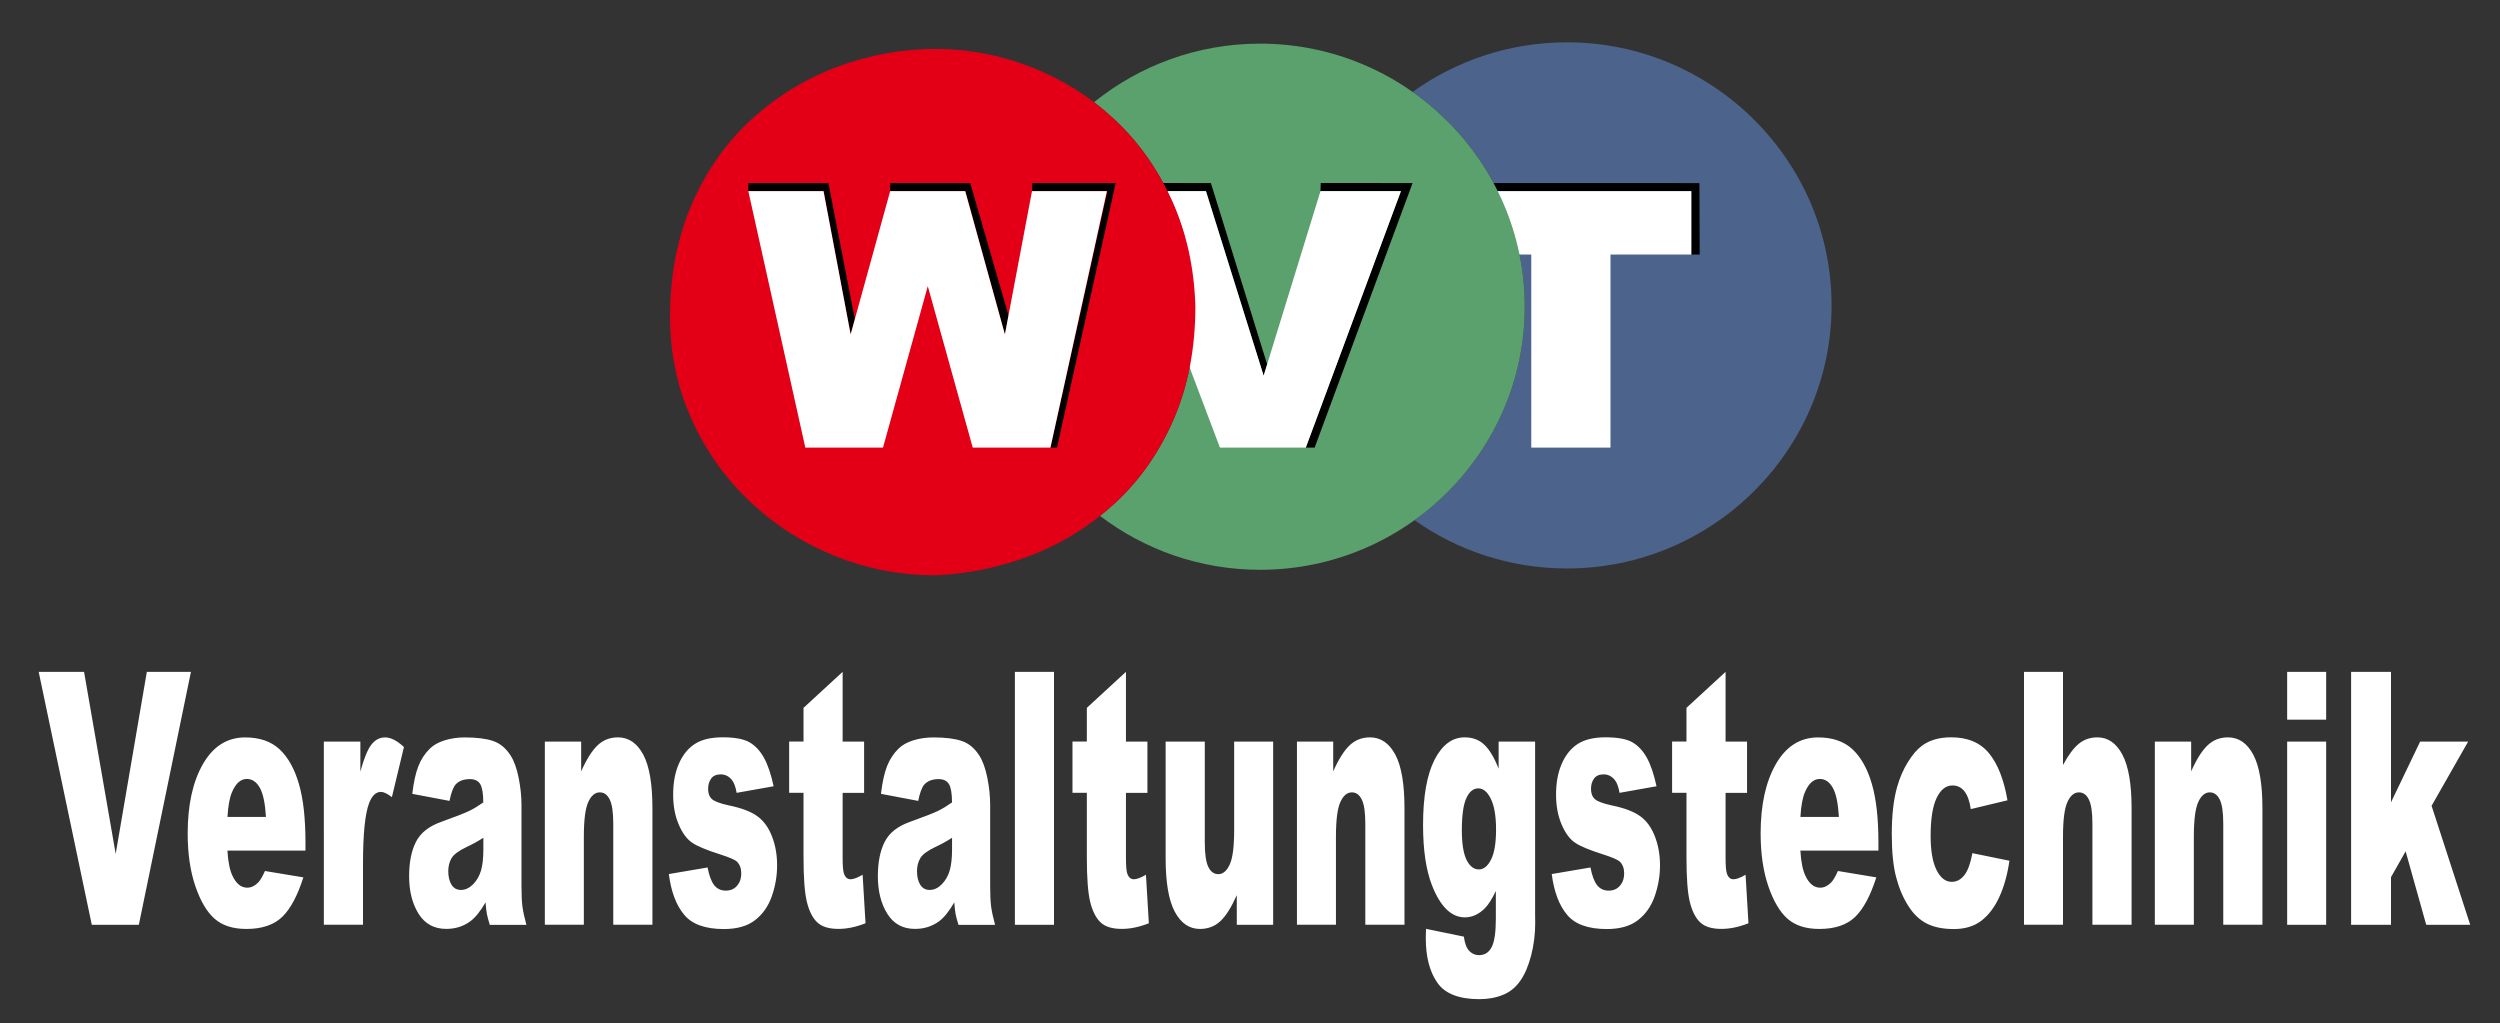 <?xml version="1.0" encoding="utf-8"?>
<!-- Generator: Adobe Illustrator 25.3.0, SVG Export Plug-In . SVG Version: 6.00 Build 0)  -->
<svg version="1.1" xmlns="http://www.w3.org/2000/svg" xmlns:xlink="http://www.w3.org/1999/xlink" x="0px" y="0px"
	 viewBox="0 0 475 194.37" style="enable-background:new 0 0 475 194.37;" xml:space="preserve">
<rect x="0" y="0" width="475" height="194.37" fill="#333333" stroke="none"/>
<style type="text/css">
	.st0{fill-rule:evenodd;clip-rule:evenodd;fill:#4C638B;}
	.st1{fill-rule:evenodd;clip-rule:evenodd;fill:#FFFFFF;}
	.st2{fill-rule:evenodd;clip-rule:evenodd;fill:#5AA16E;}
	.st3{fill-rule:evenodd;clip-rule:evenodd;fill:#E30016;}
</style>
<g id="Ebene_1">
	<g>
		<path class="st0" d="M297.72,8.04C325.41,8.04,348,30.5,348,58.03c0,27.53-22.58,49.98-50.27,49.98c-10.78,0-20.78-3.4-28.98-9.18
			c12.68-9.09,20.95-23.89,20.95-40.56c0-16.82-8.43-31.74-21.3-40.81C276.66,11.54,286.79,8.04,297.72,8.04L297.72,8.04z
			 M297.72,8.04"/>
		<polygon points="322.89,34.79 283.64,34.78 283.59,36.33 321.35,36.32 321.35,48.36 322.94,48.36 		"/>
		<path class="st1" d="M284.31,36.32h37.04v12.04h-15.36v36.69h-15.05V48.36h-2.34C287.68,44.13,286.23,40.09,284.31,36.32
			L284.31,36.32z M284.31,36.32"/>
		<path class="st2" d="M239.42,8.29c27.69,0,50.28,22.45,50.28,49.99c0,27.53-22.58,49.98-50.28,49.98
			c-11.42,0-21.97-3.82-30.42-10.24c0.98-0.77,1.93-1.59,2.86-2.44c4.7-4.34,8.43-9.67,11.16-15.98c2.73-6.33,4.1-13.46,4.1-21.37
			c-0.21-7.31-1.68-14.01-4.43-20.09c-2.75-6.08-6.42-11.26-11.04-15.54c-1.22-1.13-2.48-2.2-3.78-3.19
			C216.5,12.46,227.49,8.29,239.42,8.29L239.42,8.29z M239.42,8.29"/>
		<polygon points="230.07,34.78 214.85,34.77 214.85,36.31 229.15,36.31 240.09,71.39 240.76,69.23 		"/>
		<polygon points="268.39,34.78 250.94,34.77 250.89,36.32 266.17,36.31 248.1,85.05 249.78,85.05 		"/>
		<path class="st1" d="M221.8,36.32h7.32l10.97,35.07l10.8-35.07h15.29L248.1,85.05h-16.31l-5.96-15.76
			c0.71-3.62,1.06-7.43,1.06-11.46c-0.21-7.31-1.68-14.01-4.43-20.09C222.25,37.26,222.03,36.79,221.8,36.32L221.8,36.32z
			 M221.8,36.32"/>
		<path class="st3" d="M127.31,60.15c0-7.96,1.41-15.14,4.21-21.53c2.82-6.4,6.64-11.78,11.5-16.15c4.86-4.36,10.3-7.66,16.33-9.87
			c6.04-2.22,12.26-3.31,18.64-3.31c6.23,0.05,12.26,1.22,18.04,3.5c5.8,2.27,11.02,5.54,15.62,9.82
			c4.62,4.27,8.29,9.46,11.04,15.54c2.75,6.08,4.22,12.77,4.43,20.09c0,7.91-1.37,15.04-4.1,21.37
			c-2.73,6.32-6.46,11.64-11.16,15.98c-4.72,4.33-10.03,7.64-15.93,9.92c-5.91,2.28-12.03,3.55-18.35,3.79
			c-6.52,0-12.81-1.22-18.85-3.62c-6.04-2.42-11.43-5.85-16.17-10.33c-4.76-4.46-8.48-9.72-11.18-15.74
			C128.66,73.55,127.31,67.08,127.31,60.15L127.31,60.15z M127.31,60.15"/>
		<polygon points="157.4,34.78 142.18,34.78 142.18,36.32 156.48,36.32 161.63,63.53 162.42,60.65 		"/>
		<polygon points="184.35,34.78 169.13,34.78 169.13,36.32 183.42,36.32 190.94,63.53 191.62,59.94 		"/>
		<polygon points="211.98,34.78 196.11,34.78 196.11,36.32 210.4,36.32 199.59,85.05 200.83,85.05 		"/>
		<g>
			<path class="st1" d="M142.18,36.32h14.29l5.15,27.22l7.51-27.22h14.26l7.54,27.22l5.15-27.22h14.23l-10.73,48.73h-14.76
				l-8.54-30.68l-8.51,30.68h-14.76L142.18,36.32z M142.18,36.32"/>
			<path class="st1" d="M7.35,127.65h8.62l6.01,34.59l5.92-34.59h8.38l-9.9,48.06h-8.94L7.35,127.65z M58.06,161.61H43.21
				c0.13,2.15,0.45,3.74,0.96,4.79c0.71,1.51,1.65,2.26,2.8,2.26c0.73,0,1.42-0.32,2.08-0.98c0.4-0.41,0.83-1.14,1.29-2.19l7.3,1.21
				c-1.12,3.5-2.46,6.01-4.04,7.53c-1.58,1.51-3.84,2.27-6.79,2.27c-2.56,0-4.57-0.65-6.05-1.95c-1.47-1.3-2.68-3.37-3.65-6.2
				c-0.96-2.83-1.45-6.15-1.45-9.98c0-5.44,0.97-9.85,2.9-13.2c1.94-3.37,4.61-5.06,8.02-5.06c2.76,0,4.95,0.76,6.55,2.27
				c1.6,1.5,2.83,3.69,3.66,6.55c0.84,2.86,1.25,6.59,1.25,11.18V161.61z M50.53,155.22c-0.15-2.59-0.54-4.43-1.16-5.54
				c-0.63-1.12-1.45-1.68-2.47-1.68c-1.18,0-2.12,0.85-2.83,2.53c-0.45,1.05-0.73,2.61-0.85,4.69H50.53z M61.54,140.9h6.93v5.7
				c0.67-2.46,1.36-4.16,2.07-5.09c0.71-0.93,1.59-1.4,2.63-1.4c1.09,0,2.29,0.62,3.58,1.83l-2.29,9.51
				c-0.87-0.66-1.57-0.99-2.08-0.99c-0.97,0-1.72,0.73-2.26,2.16c-0.76,2.04-1.15,5.84-1.15,11.41v11.67h-7.44V140.9z M85.41,152.17
				l-7.08-1.34c0.27-2.23,0.65-3.98,1.16-5.26c0.5-1.28,1.22-2.38,2.17-3.32c0.68-0.68,1.62-1.21,2.8-1.58
				c1.19-0.37,2.47-0.56,3.86-0.56c2.22,0,4.01,0.22,5.35,0.67c1.35,0.45,2.47,1.39,3.37,2.81c0.63,0.99,1.13,2.37,1.5,4.17
				c0.36,1.81,0.54,3.53,0.54,5.17v15.38c0,1.63,0.06,2.92,0.17,3.85c0.12,0.93,0.37,2.12,0.76,3.56h-6.95
				c-0.28-0.9-0.46-1.58-0.55-2.05c-0.09-0.47-0.17-1.21-0.26-2.22c-0.97,1.69-1.94,2.89-2.9,3.6c-1.31,0.96-2.83,1.44-4.57,1.44
				c-2.3,0-4.06-0.96-5.26-2.89c-1.19-1.91-1.79-4.29-1.79-7.11c0-2.65,0.43-4.82,1.29-6.52c0.86-1.71,2.45-2.98,4.77-3.8
				c2.78-1.01,4.59-1.71,5.41-2.12c0.82-0.4,1.7-0.94,2.62-1.59c0-1.64-0.19-2.79-0.56-3.45c-0.38-0.65-1.04-0.98-1.99-0.98
				c-1.21,0-2.12,0.36-2.73,1.05C86.09,149.64,85.7,150.67,85.41,152.17L85.41,152.17z M91.83,159.18
				c-1.02,0.66-2.08,1.24-3.18,1.75c-1.5,0.72-2.46,1.43-2.86,2.13c-0.42,0.73-0.62,1.54-0.62,2.46c0,1.05,0.21,1.9,0.61,2.57
				c0.41,0.66,1.01,1,1.8,1c0.83,0,1.59-0.36,2.31-1.07c0.71-0.73,1.21-1.61,1.51-2.64c0.3-1.04,0.44-2.39,0.44-4.05V159.18z
				 M103.52,140.9h6.9v5.66c1.03-2.32,2.08-3.96,3.13-4.96c1.06-1,2.34-1.5,3.86-1.5c2.05,0,3.65,1.11,4.82,3.3
				c1.16,2.19,1.73,5.58,1.73,10.17v22.13h-7.44v-19.15c0-2.18-0.22-3.73-0.67-4.63c-0.45-0.92-1.08-1.37-1.9-1.37
				c-0.89,0-1.63,0.62-2.18,1.84c-0.56,1.22-0.84,3.42-0.84,6.59v16.72h-7.41V140.9z M127.08,166.07l7.36-1.25
				c0.3,1.58,0.73,2.71,1.27,3.38c0.55,0.68,1.27,1.02,2.19,1.02c0.99,0,1.77-0.38,2.31-1.15c0.42-0.56,0.63-1.28,0.63-2.13
				c0-0.96-0.28-1.7-0.83-2.23c-0.4-0.37-1.47-0.83-3.19-1.38c-2.57-0.82-4.36-1.55-5.36-2.25c-1-0.69-1.85-1.86-2.53-3.49
				c-0.69-1.63-1.03-3.5-1.03-5.61c0-2.29,0.37-4.27,1.11-5.93c0.74-1.67,1.76-2.91,3.06-3.73c1.3-0.82,3.04-1.23,5.23-1.23
				c2.31,0,4.01,0.32,5.11,0.95c1.1,0.64,2.01,1.62,2.75,2.95c0.73,1.33,1.34,3.13,1.83,5.4l-7.03,1.25
				c-0.19-1.12-0.49-1.94-0.91-2.46c-0.58-0.71-1.29-1.05-2.11-1.05c-0.83,0-1.45,0.27-1.83,0.81c-0.38,0.54-0.57,1.19-0.57,1.95
				c0,0.86,0.24,1.5,0.73,1.94c0.49,0.44,1.54,0.83,3.17,1.19c2.46,0.5,4.29,1.2,5.49,2.09c1.21,0.89,2.12,2.17,2.76,3.84
				c0.64,1.66,0.96,3.48,0.96,5.47c0,2.01-0.34,3.97-1.01,5.88c-0.67,1.9-1.73,3.41-3.18,4.53c-1.45,1.13-3.43,1.69-5.93,1.69
				c-3.53,0-6.05-0.91-7.54-2.72C128.47,171.99,127.51,169.41,127.08,166.07L127.08,166.07z M160.1,127.65v13.25h4.08v9.74h-4.08
				v12.35c0,1.49,0.08,2.47,0.24,2.95c0.24,0.74,0.66,1.12,1.27,1.12c0.55,0,1.31-0.29,2.29-0.86l0.55,9.22
				c-1.83,0.72-3.54,1.07-5.13,1.07c-1.85,0-3.21-0.42-4.08-1.28c-0.88-0.85-1.52-2.15-1.94-3.88c-0.42-1.73-0.63-4.55-0.63-8.45
				v-12.25h-2.73v-9.74h2.73v-6.4L160.1,127.65z M174.46,152.17l-7.08-1.34c0.27-2.23,0.65-3.98,1.16-5.26
				c0.5-1.28,1.22-2.38,2.17-3.32c0.68-0.68,1.62-1.21,2.8-1.58c1.19-0.37,2.47-0.56,3.86-0.56c2.22,0,4.01,0.22,5.35,0.67
				c1.35,0.45,2.47,1.39,3.37,2.81c0.63,0.99,1.13,2.37,1.5,4.17c0.36,1.81,0.54,3.53,0.54,5.17v15.38c0,1.63,0.06,2.92,0.17,3.85
				c0.12,0.93,0.37,2.12,0.76,3.56h-6.95c-0.28-0.9-0.46-1.58-0.55-2.05c-0.09-0.47-0.17-1.21-0.25-2.22
				c-0.97,1.69-1.94,2.89-2.9,3.6c-1.31,0.96-2.83,1.44-4.57,1.44c-2.31,0-4.06-0.96-5.26-2.89c-1.19-1.91-1.79-4.29-1.79-7.11
				c0-2.65,0.43-4.82,1.29-6.52c0.86-1.71,2.45-2.98,4.77-3.8c2.78-1.01,4.59-1.71,5.41-2.12c0.82-0.4,1.7-0.94,2.62-1.59
				c0-1.64-0.19-2.79-0.56-3.45c-0.38-0.65-1.04-0.98-1.99-0.98c-1.21,0-2.12,0.36-2.73,1.05
				C175.14,149.64,174.76,150.67,174.46,152.17L174.46,152.17z M180.89,159.18c-1.02,0.66-2.08,1.24-3.18,1.75
				c-1.5,0.72-2.46,1.43-2.86,2.13c-0.42,0.73-0.62,1.54-0.62,2.46c0,1.05,0.2,1.9,0.61,2.57c0.41,0.66,1.01,1,1.8,1
				c0.83,0,1.59-0.36,2.3-1.07c0.71-0.73,1.21-1.61,1.51-2.64c0.3-1.04,0.44-2.39,0.44-4.05V159.18z M192.83,127.65h7.43v48.06
				h-7.43V127.65z M213.93,127.65v13.25h4.08v9.74h-4.08v12.35c0,1.49,0.08,2.47,0.24,2.95c0.24,0.74,0.67,1.12,1.27,1.12
				c0.55,0,1.31-0.29,2.29-0.86l0.55,9.22c-1.83,0.72-3.54,1.07-5.13,1.07c-1.85,0-3.21-0.42-4.08-1.28
				c-0.88-0.85-1.52-2.15-1.94-3.88c-0.42-1.73-0.63-4.55-0.63-8.45v-12.25h-2.73v-9.74h2.73v-6.4L213.93,127.65z M241.91,175.71
				h-6.92v-5.64c-1.03,2.32-2.07,3.97-3.12,4.95c-1.05,0.98-2.34,1.48-3.87,1.48c-2.04,0-3.64-1.1-4.8-3.29
				c-1.16-2.19-1.73-5.58-1.73-10.15V140.9h7.44v19.15c0,2.18,0.22,3.74,0.67,4.66c0.45,0.92,1.08,1.38,1.9,1.38
				c0.89,0,1.61-0.62,2.17-1.84c0.57-1.23,0.84-3.42,0.84-6.59V140.9h7.41V175.71z M246.41,140.9h6.9v5.66
				c1.03-2.32,2.08-3.96,3.13-4.96c1.06-1,2.34-1.5,3.86-1.5c2.05,0,3.65,1.11,4.82,3.3c1.16,2.19,1.73,5.58,1.73,10.17v22.13h-7.44
				v-19.15c0-2.18-0.22-3.73-0.67-4.63c-0.45-0.92-1.08-1.37-1.89-1.37c-0.9,0-1.63,0.62-2.18,1.84c-0.56,1.22-0.84,3.42-0.84,6.59
				v16.72h-7.41V140.9z M284.73,140.9h6.94v32.88l0.02,1.54c0,2.18-0.26,4.26-0.78,6.24c-0.52,1.98-1.2,3.58-2.06,4.8
				c-0.86,1.23-1.94,2.12-3.26,2.65c-1.32,0.55-2.83,0.83-4.52,0.83c-3.88,0-6.56-1.05-8-3.16c-1.45-2.09-2.17-4.9-2.17-8.42
				c0-0.45,0.01-1.03,0.04-1.78l7.19,1.48c0.18,1.21,0.46,2.04,0.84,2.5c0.55,0.67,1.23,1.02,2.06,1.02c1.07,0,1.86-0.51,2.39-1.54
				c0.53-1.03,0.79-2.82,0.79-5.38v-5.27c-0.73,1.54-1.45,2.67-2.18,3.38c-1.14,1.09-2.37,1.63-3.7,1.63c-2.58,0-4.67-2.04-6.26-6.1
				c-1.12-2.89-1.69-6.7-1.69-11.44c0-5.43,0.73-9.56,2.18-12.4c1.46-2.84,3.36-4.26,5.72-4.26c1.51,0,2.75,0.46,3.72,1.38
				c0.98,0.92,1.9,2.44,2.74,4.57V140.9z M277.75,157.77c0,2.52,0.3,4.39,0.89,5.6c0.6,1.21,1.38,1.82,2.35,1.82
				c0.92,0,1.7-0.64,2.32-1.89c0.63-1.25,0.94-3.16,0.94-5.68c0-2.54-0.33-4.48-0.98-5.82c-0.65-1.34-1.45-2.01-2.4-2.01
				c-0.94,0-1.7,0.62-2.26,1.85C278.04,152.86,277.75,154.92,277.75,157.77L277.75,157.77z M294.83,166.07l7.36-1.25
				c0.3,1.58,0.73,2.71,1.27,3.38c0.55,0.68,1.27,1.02,2.19,1.02c0.99,0,1.76-0.38,2.31-1.15c0.42-0.56,0.63-1.28,0.63-2.13
				c0-0.96-0.28-1.7-0.83-2.23c-0.4-0.37-1.47-0.83-3.19-1.38c-2.57-0.82-4.36-1.55-5.36-2.25c-1-0.69-1.85-1.86-2.53-3.49
				c-0.69-1.63-1.03-3.5-1.03-5.61c0-2.29,0.37-4.27,1.11-5.93c0.74-1.67,1.76-2.91,3.06-3.73c1.3-0.82,3.04-1.23,5.23-1.23
				c2.3,0,4.01,0.32,5.11,0.95c1.1,0.64,2.01,1.62,2.75,2.95c0.73,1.33,1.34,3.13,1.83,5.4l-7.03,1.25
				c-0.19-1.12-0.48-1.94-0.91-2.46c-0.58-0.71-1.29-1.05-2.11-1.05c-0.83,0-1.45,0.27-1.83,0.81c-0.39,0.54-0.57,1.19-0.57,1.95
				c0,0.86,0.24,1.5,0.73,1.94c0.48,0.44,1.54,0.83,3.17,1.19c2.46,0.5,4.29,1.2,5.49,2.09c1.21,0.89,2.12,2.17,2.76,3.84
				c0.64,1.66,0.96,3.48,0.96,5.47c0,2.01-0.34,3.97-1.01,5.88c-0.67,1.9-1.73,3.41-3.18,4.53c-1.45,1.13-3.43,1.69-5.93,1.69
				c-3.53,0-6.05-0.91-7.54-2.72C296.22,171.99,295.26,169.41,294.83,166.07L294.83,166.07z M327.86,127.65v13.25h4.08v9.74h-4.08
				v12.35c0,1.49,0.08,2.47,0.24,2.95c0.24,0.74,0.66,1.12,1.27,1.12c0.55,0,1.31-0.29,2.29-0.86l0.55,9.22
				c-1.83,0.72-3.54,1.07-5.13,1.07c-1.85,0-3.21-0.42-4.08-1.28c-0.88-0.85-1.52-2.15-1.94-3.88c-0.42-1.73-0.63-4.55-0.63-8.45
				v-12.25h-2.73v-9.74h2.73v-6.4L327.86,127.65z M356.92,161.61h-14.85c0.13,2.15,0.45,3.74,0.96,4.79
				c0.71,1.51,1.65,2.26,2.8,2.26c0.73,0,1.42-0.32,2.08-0.98c0.4-0.41,0.83-1.14,1.29-2.19l7.3,1.21c-1.12,3.5-2.46,6.01-4.04,7.53
				c-1.58,1.51-3.84,2.27-6.79,2.27c-2.56,0-4.57-0.65-6.05-1.95c-1.47-1.3-2.68-3.37-3.65-6.2c-0.96-2.83-1.45-6.15-1.45-9.98
				c0-5.44,0.97-9.85,2.9-13.2c1.94-3.37,4.61-5.06,8.02-5.06c2.76,0,4.95,0.76,6.55,2.27c1.6,1.5,2.83,3.69,3.66,6.55
				c0.84,2.86,1.25,6.59,1.25,11.18V161.61z M349.39,155.22c-0.15-2.59-0.53-4.43-1.16-5.54c-0.63-1.12-1.45-1.68-2.47-1.68
				c-1.18,0-2.12,0.85-2.83,2.53c-0.45,1.05-0.73,2.61-0.85,4.69H349.39z M374.75,162.1l7.04,1.44c-0.38,2.64-1.02,4.93-1.91,6.87
				c-0.89,1.94-2.02,3.44-3.4,4.51c-1.37,1.06-3.13,1.6-5.25,1.6c-2.05,0-3.76-0.35-5.12-1.03c-1.37-0.69-2.54-1.8-3.52-3.35
				c-0.99-1.54-1.76-3.35-2.31-5.43c-0.56-2.07-0.84-4.82-0.84-8.26c0-3.58,0.34-6.57,1.02-8.95c0.5-1.75,1.17-3.31,2.04-4.7
				c0.86-1.39,1.75-2.43,2.66-3.1c1.44-1.07,3.29-1.61,5.55-1.61c3.16,0,5.56,1.02,7.22,3.05c1.65,2.03,2.82,5,3.49,8.92l-6.97,1.67
				c-0.22-1.49-0.61-2.61-1.19-3.36c-0.58-0.76-1.35-1.13-2.32-1.13c-1.22,0-2.22,0.79-2.98,2.37c-0.76,1.59-1.14,3.98-1.14,7.19
				c0,2.87,0.38,5.04,1.13,6.52c0.75,1.49,1.71,2.23,2.88,2.23c0.97,0,1.78-0.45,2.45-1.34
				C373.92,165.34,374.42,163.96,374.75,162.1L374.75,162.1z M384.56,127.65h7.41v17.7c1.01-1.88,2.01-3.22,3-4.03
				c0.99-0.82,2.17-1.22,3.54-1.22c2.01,0,3.6,1.11,4.76,3.31c1.16,2.21,1.73,5.59,1.73,10.16v22.13h-7.44v-19.15
				c0-2.18-0.22-3.73-0.67-4.63c-0.45-0.92-1.08-1.37-1.9-1.37c-0.89,0-1.63,0.62-2.18,1.84c-0.56,1.22-0.84,3.42-0.84,6.59v16.72
				h-7.41V127.65z M409.42,140.9h6.9v5.66c1.03-2.32,2.08-3.96,3.13-4.96c1.06-1,2.34-1.5,3.86-1.5c2.05,0,3.65,1.11,4.82,3.3
				c1.16,2.19,1.73,5.58,1.73,10.17v22.13h-7.44v-19.15c0-2.18-0.22-3.73-0.67-4.63c-0.45-0.92-1.08-1.37-1.9-1.37
				c-0.89,0-1.63,0.62-2.18,1.84c-0.56,1.22-0.84,3.42-0.84,6.59v16.72h-7.41V140.9z M434.56,127.65h7.41v9.09h-7.41V127.65z
				 M434.56,140.9h7.41v34.81h-7.41V140.9z M446.71,127.65h7.58v24.79l5.54-11.54h9.12L462,153.1l7.34,22.61h-8.36l-3.91-13.96
				l-2.78,4.91v9.05h-7.58V127.65z M446.71,127.65"/>
		</g>
	</g>
</g>
<g id="Ebene_3">
</g>
<g id="Ebene_4">
</g>
</svg>
